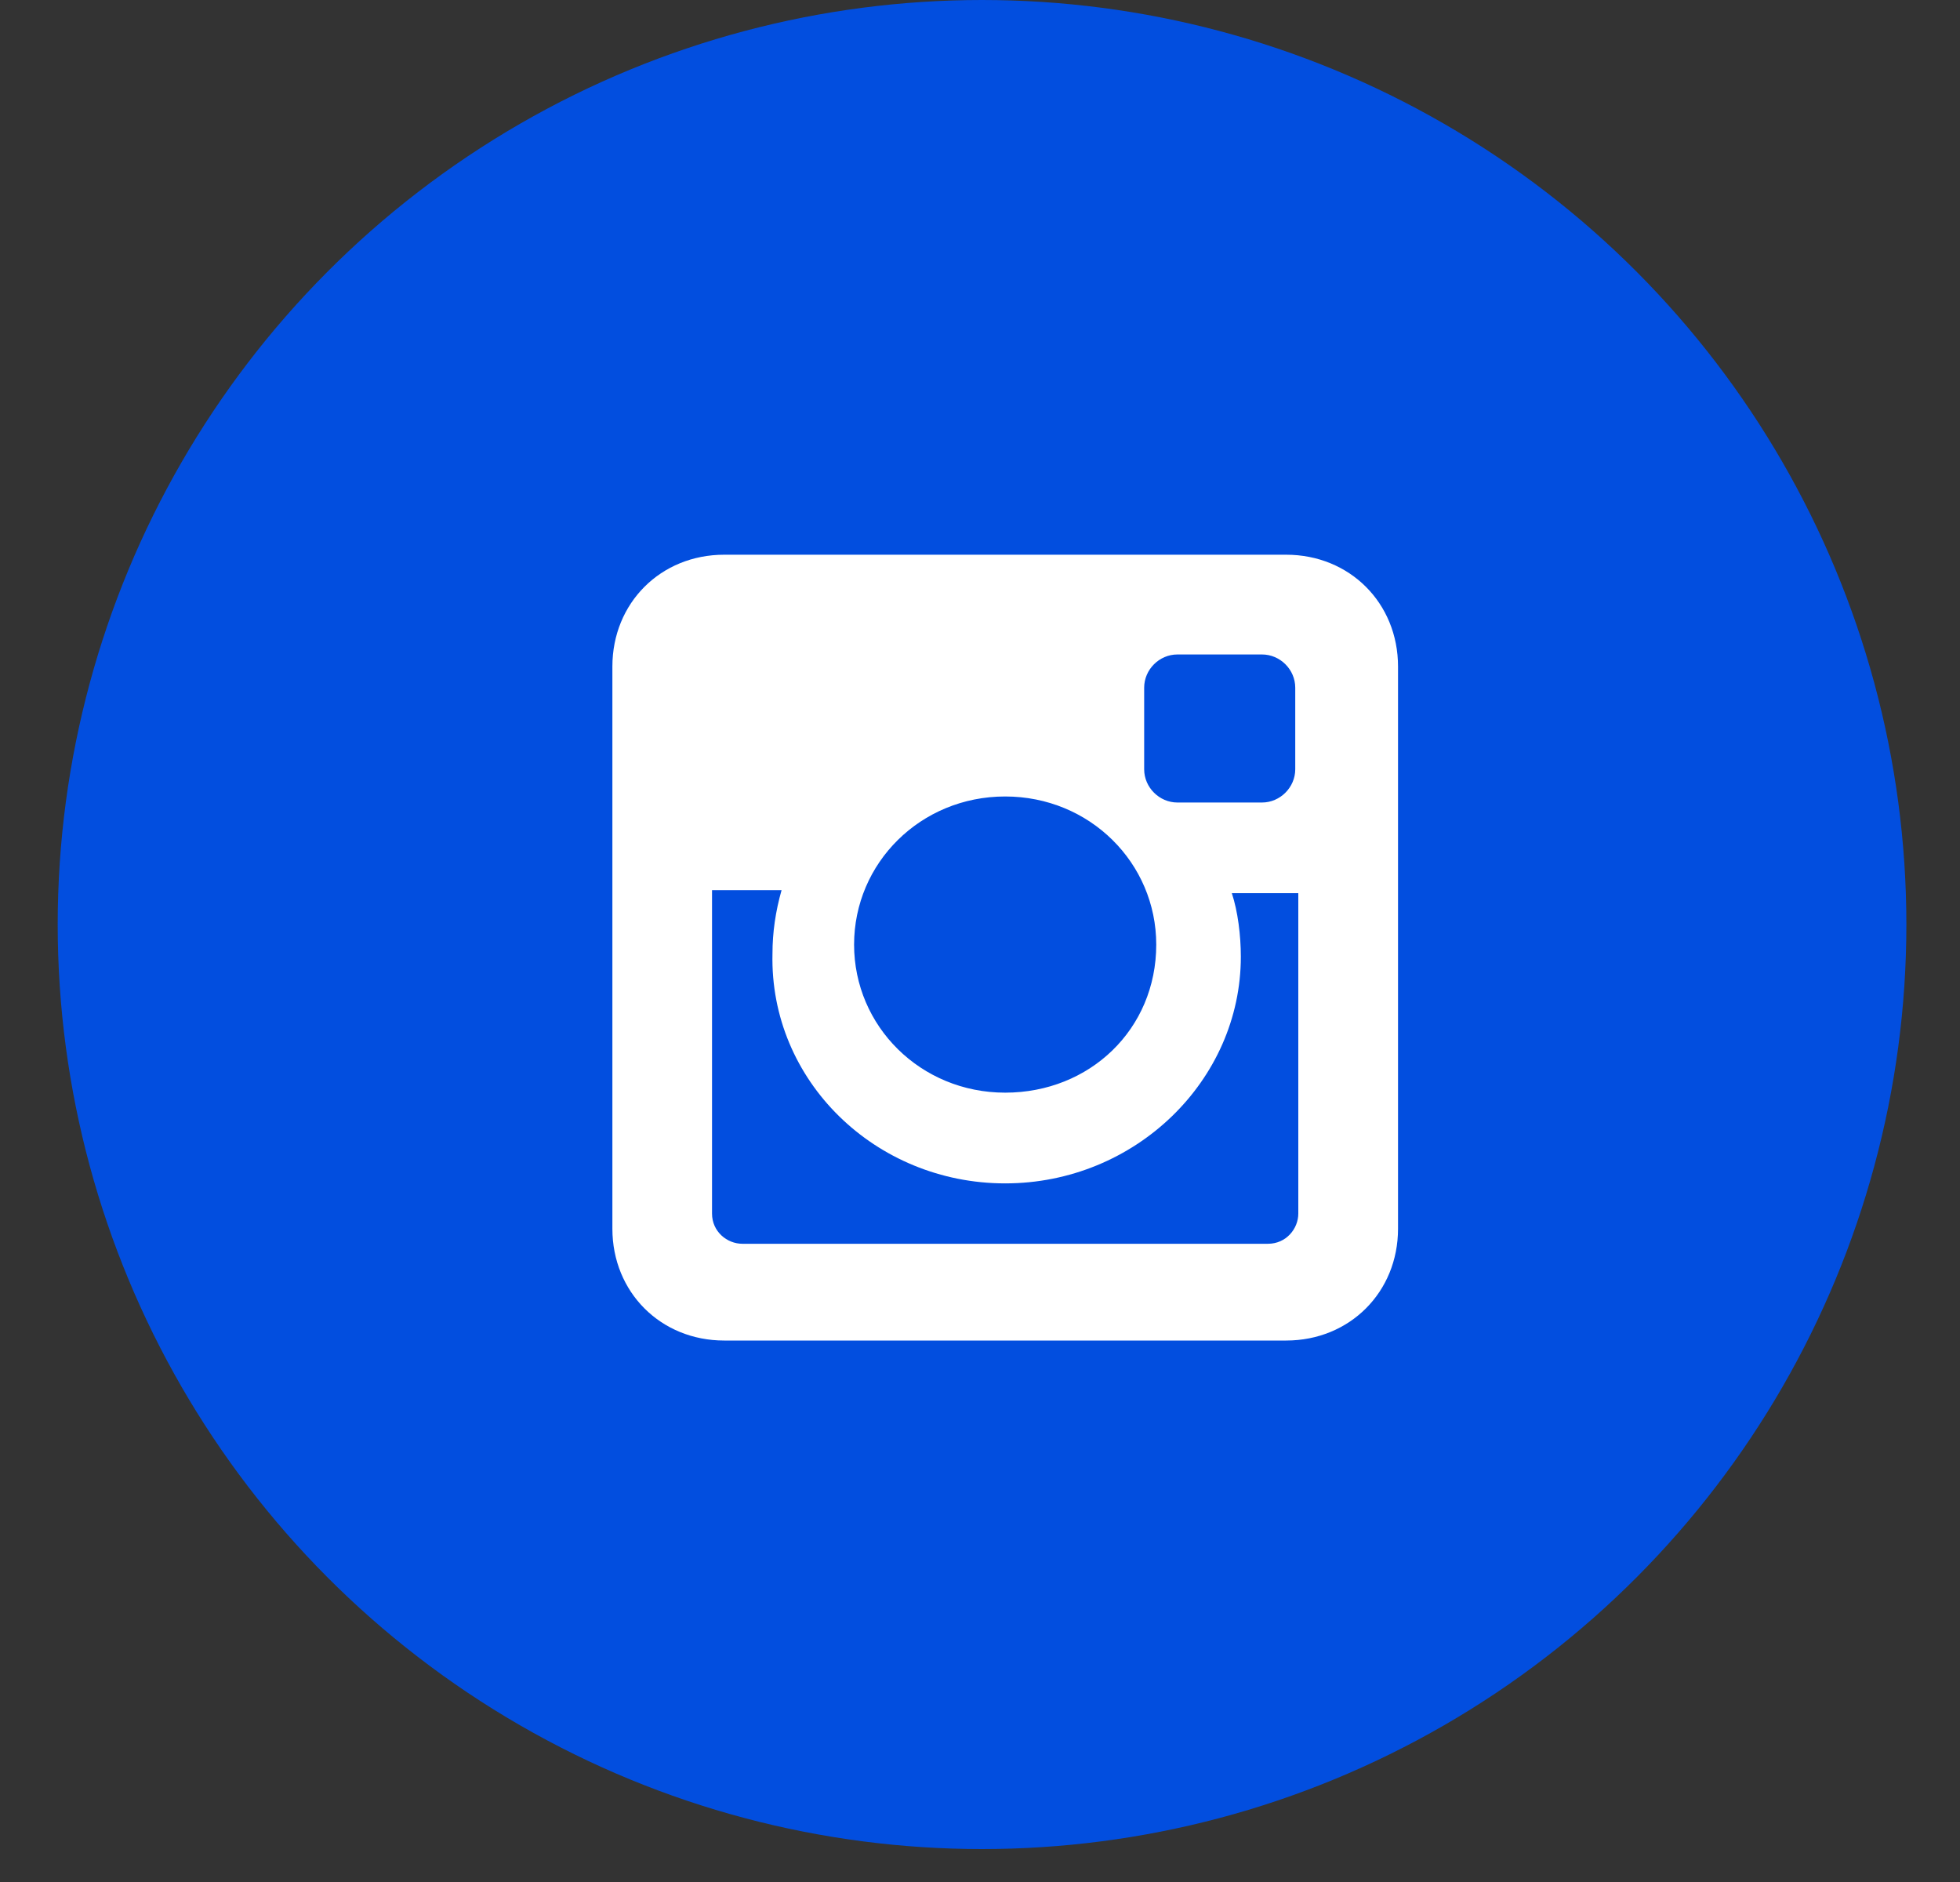 <svg width="25" height="24" viewBox="0 0 25 24" fill="none" xmlns="http://www.w3.org/2000/svg">
<rect x="0" y="0" width="25" height="24" fill="#333333" stroke="none"/>
<circle cx="12.526" cy="11.79" r="11.79" fill="#024EDF"/>
<path d="M16.405 7.074H9.237C8.427 7.074 7.811 7.69 7.811 8.5V15.669C7.811 16.478 8.427 17.095 9.237 17.095H16.405C17.215 17.095 17.832 16.478 17.832 15.669V8.5C17.832 7.69 17.215 7.074 16.405 7.074ZM12.821 15.091C14.478 15.091 15.827 13.78 15.827 12.2C15.827 11.93 15.789 11.622 15.712 11.39H16.56V15.476C16.56 15.669 16.405 15.861 16.174 15.861H9.468C9.275 15.861 9.082 15.707 9.082 15.476V11.352H9.969C9.892 11.622 9.853 11.892 9.853 12.161C9.815 13.78 11.164 15.091 12.821 15.091ZM12.821 13.934C11.742 13.934 10.894 13.086 10.894 12.046C10.894 11.005 11.742 10.157 12.821 10.157C13.9 10.157 14.748 11.005 14.748 12.046C14.748 13.125 13.9 13.934 12.821 13.934ZM16.521 9.81C16.521 10.041 16.328 10.234 16.097 10.234H15.018C14.787 10.234 14.594 10.041 14.594 9.81V8.77C14.594 8.538 14.787 8.346 15.018 8.346H16.097C16.328 8.346 16.521 8.538 16.521 8.77V9.81Z" fill="white"/>
</svg>
